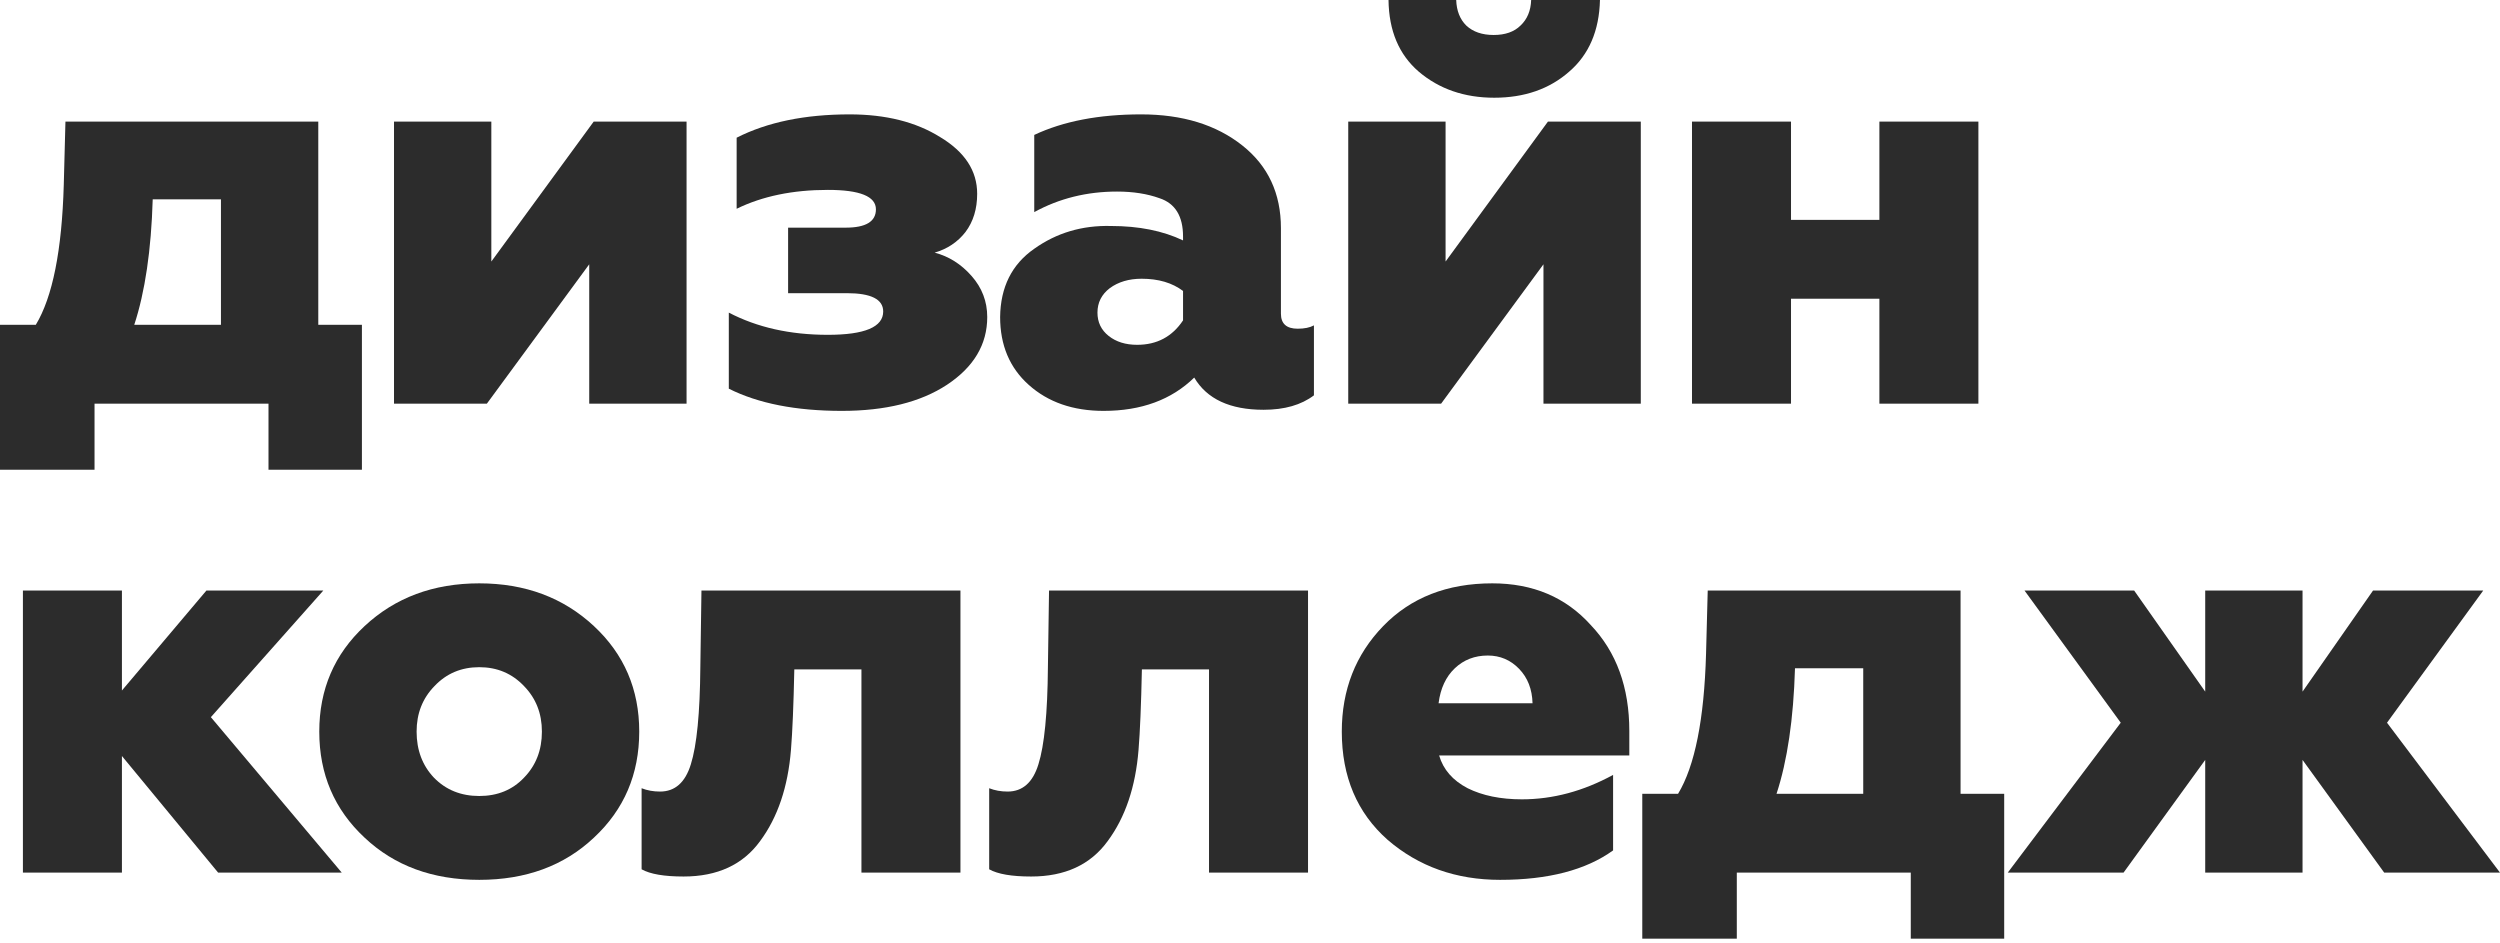 <?xml version="1.0" encoding="UTF-8"?> <svg xmlns="http://www.w3.org/2000/svg" width="427" height="161" viewBox="0 0 427 161" fill="none"><path d="M20.825 149.045H3.914V100.868H20.825V117.938L35.252 100.868H55.22L36.016 122.49L58.373 149.045H37.258L20.825 129.129V149.045Z" fill="#2C2C2C"></path><path d="M92.557 124.956C92.557 121.858 91.538 119.266 89.5 117.18C87.462 115.03 84.914 113.955 81.857 113.955C78.799 113.955 76.251 115.03 74.213 117.18C72.175 119.266 71.156 121.858 71.156 124.956C71.156 128.117 72.143 130.741 74.118 132.828C76.156 134.914 78.736 135.957 81.857 135.957C84.978 135.957 87.525 134.914 89.5 132.828C91.538 130.741 92.557 128.117 92.557 124.956ZM101.443 143.07C96.347 147.875 89.818 150.278 81.857 150.278C73.895 150.278 67.366 147.875 62.27 143.07C57.111 138.265 54.532 132.227 54.532 124.956C54.532 117.749 57.111 111.742 62.27 106.937C67.493 102.069 74.022 99.635 81.857 99.635C89.691 99.635 96.22 102.069 101.443 106.937C106.602 111.742 109.181 117.749 109.181 124.956C109.181 132.227 106.602 138.265 101.443 143.07Z" fill="#2C2C2C"></path><path d="M116.752 149.709C113.44 149.709 111.051 149.298 109.586 148.476V134.63C110.541 135.009 111.592 135.199 112.739 135.199C115.287 135.199 117.038 133.65 117.994 130.552C119.013 127.327 119.554 121.795 119.618 113.955L119.809 100.868H164.045V149.045H147.134V114.334H135.669C135.541 120.404 135.35 124.988 135.096 128.086C134.586 134.408 132.834 139.593 129.841 143.639C126.911 147.685 122.548 149.709 116.752 149.709Z" fill="#2C2C2C"></path><path d="M176.118 149.709C172.806 149.709 170.417 149.298 168.952 148.476V134.63C169.908 135.009 170.959 135.199 172.105 135.199C174.653 135.199 176.405 133.65 177.36 130.552C178.379 127.327 178.921 121.795 178.984 113.955L179.175 100.868H223.411V149.045H206.5V114.334H195.035C194.908 120.404 194.717 124.988 194.462 128.086C193.952 134.408 192.201 139.593 189.207 143.639C186.277 147.685 181.914 149.709 176.118 149.709Z" fill="#2C2C2C"></path><path d="M256.217 150.278C248.701 150.278 242.3 148.002 237.013 143.449C231.79 138.834 229.179 132.67 229.179 124.956C229.179 117.812 231.535 111.805 236.249 106.937C240.962 102.069 247.172 99.635 254.879 99.635C261.822 99.635 267.427 102.006 271.695 106.748C276.09 111.363 278.287 117.401 278.287 124.861V129.034H245.803C246.503 131.437 248.128 133.302 250.675 134.63C253.223 135.894 256.312 136.526 259.943 136.526C265.23 136.526 270.421 135.135 275.516 132.353V145.251C270.867 148.602 264.433 150.278 256.217 150.278ZM245.707 120.12H261.758C261.695 117.717 260.93 115.757 259.465 114.24C258 112.722 256.217 111.964 254.115 111.964C251.886 111.964 250.007 112.691 248.478 114.145C246.949 115.599 246.026 117.591 245.707 120.12Z" fill="#2C2C2C"></path><path d="M296.647 160.33H280.501V135.578H286.615C289.482 130.836 291.074 122.87 291.393 111.679L291.679 100.868H334.864V135.578H342.316V160.33H326.361V149.045H296.647V160.33ZM303.431 135.578H318.24V114.145H306.584C306.329 122.807 305.278 129.951 303.431 135.578Z" fill="#2C2C2C"></path><path d="M362.701 149.045H342.924L362.223 123.439L345.79 100.868H364.516L376.65 118.128V100.868H393.274V118.128L405.312 100.868H424.134L407.701 123.439L427 149.045H407.223L393.274 129.793V149.045H376.65V129.793L362.701 149.045Z" fill="#2C2C2C"></path><path d="M16.146 80.232H0V55.48H6.115C8.981 50.738 10.573 42.771 10.892 31.581L11.178 20.769H54.363V55.48H61.815V80.232H45.86V68.946H16.146V80.232ZM22.93 55.48H37.739V34.046H26.083C25.828 42.708 24.777 49.852 22.93 55.48Z" fill="#2C2C2C"></path><path d="M83.156 68.946H67.296V20.769H83.92V44.668L101.404 20.769H117.264V68.946H100.64V45.142L83.156 68.946Z" fill="#2C2C2C"></path><path d="M143.78 70.179C135.945 70.179 129.512 68.915 124.48 66.386V53.393C129.321 55.922 134.958 57.187 141.391 57.187C147.697 57.187 150.85 55.859 150.85 53.203C150.85 51.117 148.78 50.074 144.639 50.074H134.608V38.883H144.448C147.888 38.883 149.608 37.84 149.608 35.754C149.608 33.541 146.869 32.434 141.391 32.434C135.404 32.434 130.213 33.509 125.818 35.659V23.52C131.041 20.864 137.474 19.536 145.117 19.536C151.295 19.536 156.455 20.832 160.595 23.425C164.799 25.954 166.901 29.178 166.901 33.098C166.901 35.69 166.232 37.871 164.894 39.642C163.557 41.349 161.805 42.519 159.639 43.151C162.06 43.783 164.162 45.111 165.945 47.134C167.729 49.157 168.62 51.496 168.62 54.152C168.62 58.83 166.327 62.687 161.741 65.722C157.219 68.694 151.232 70.179 143.78 70.179Z" fill="#2C2C2C"></path><path d="M188.497 70.179C183.274 70.179 179.006 68.694 175.694 65.722C172.446 62.814 170.822 58.957 170.822 54.152C170.885 49.031 172.828 45.142 176.65 42.487C180.471 39.768 184.834 38.472 189.739 38.599C194.516 38.599 198.624 39.42 202.064 41.064V40.401C202.064 36.923 200.726 34.742 198.051 33.857C195.949 33.098 193.529 32.719 190.79 32.719C185.63 32.719 180.917 33.888 176.65 36.228V23.045C181.618 20.706 187.701 19.536 194.898 19.536C201.968 19.536 207.732 21.307 212.191 24.847C216.586 28.325 218.783 33.035 218.783 38.978V53.583C218.783 55.29 219.739 56.143 221.65 56.143C222.796 56.143 223.72 55.954 224.42 55.574V67.524C222.255 69.168 219.388 69.99 215.822 69.99C210.089 69.99 206.14 68.156 203.974 64.489C200.089 68.282 194.93 70.179 188.497 70.179ZM194.229 58.894C197.605 58.894 200.216 57.503 202.064 54.721V49.694C200.216 48.303 197.86 47.608 194.994 47.608C192.828 47.608 191.013 48.145 189.548 49.22C188.146 50.295 187.446 51.686 187.446 53.393C187.446 55.037 188.083 56.365 189.357 57.376C190.63 58.388 192.255 58.894 194.229 58.894Z" fill="#2C2C2C"></path><path d="M246.14 68.946H230.28V20.769H246.904V44.668L264.388 20.769H280.248V68.946H263.624V45.142L246.14 68.946ZM237.159 0H248.719C248.783 1.834 249.356 3.288 250.439 4.362C251.585 5.437 253.146 5.975 255.12 5.975C257.095 5.975 258.624 5.437 259.706 4.362C260.853 3.288 261.458 1.834 261.522 0H273.273C273.146 5.248 271.394 9.326 268.019 12.234C264.643 15.206 260.375 16.691 255.216 16.691C250.12 16.691 245.821 15.206 242.318 12.234C238.942 9.326 237.222 5.248 237.159 0Z" fill="#2C2C2C"></path><path d="M305.904 68.946H288.993V20.769H305.904V37.555H320.999V20.769H337.91V68.946H320.999V51.022H305.904V68.946Z" fill="#2C2C2C"></path></svg> 